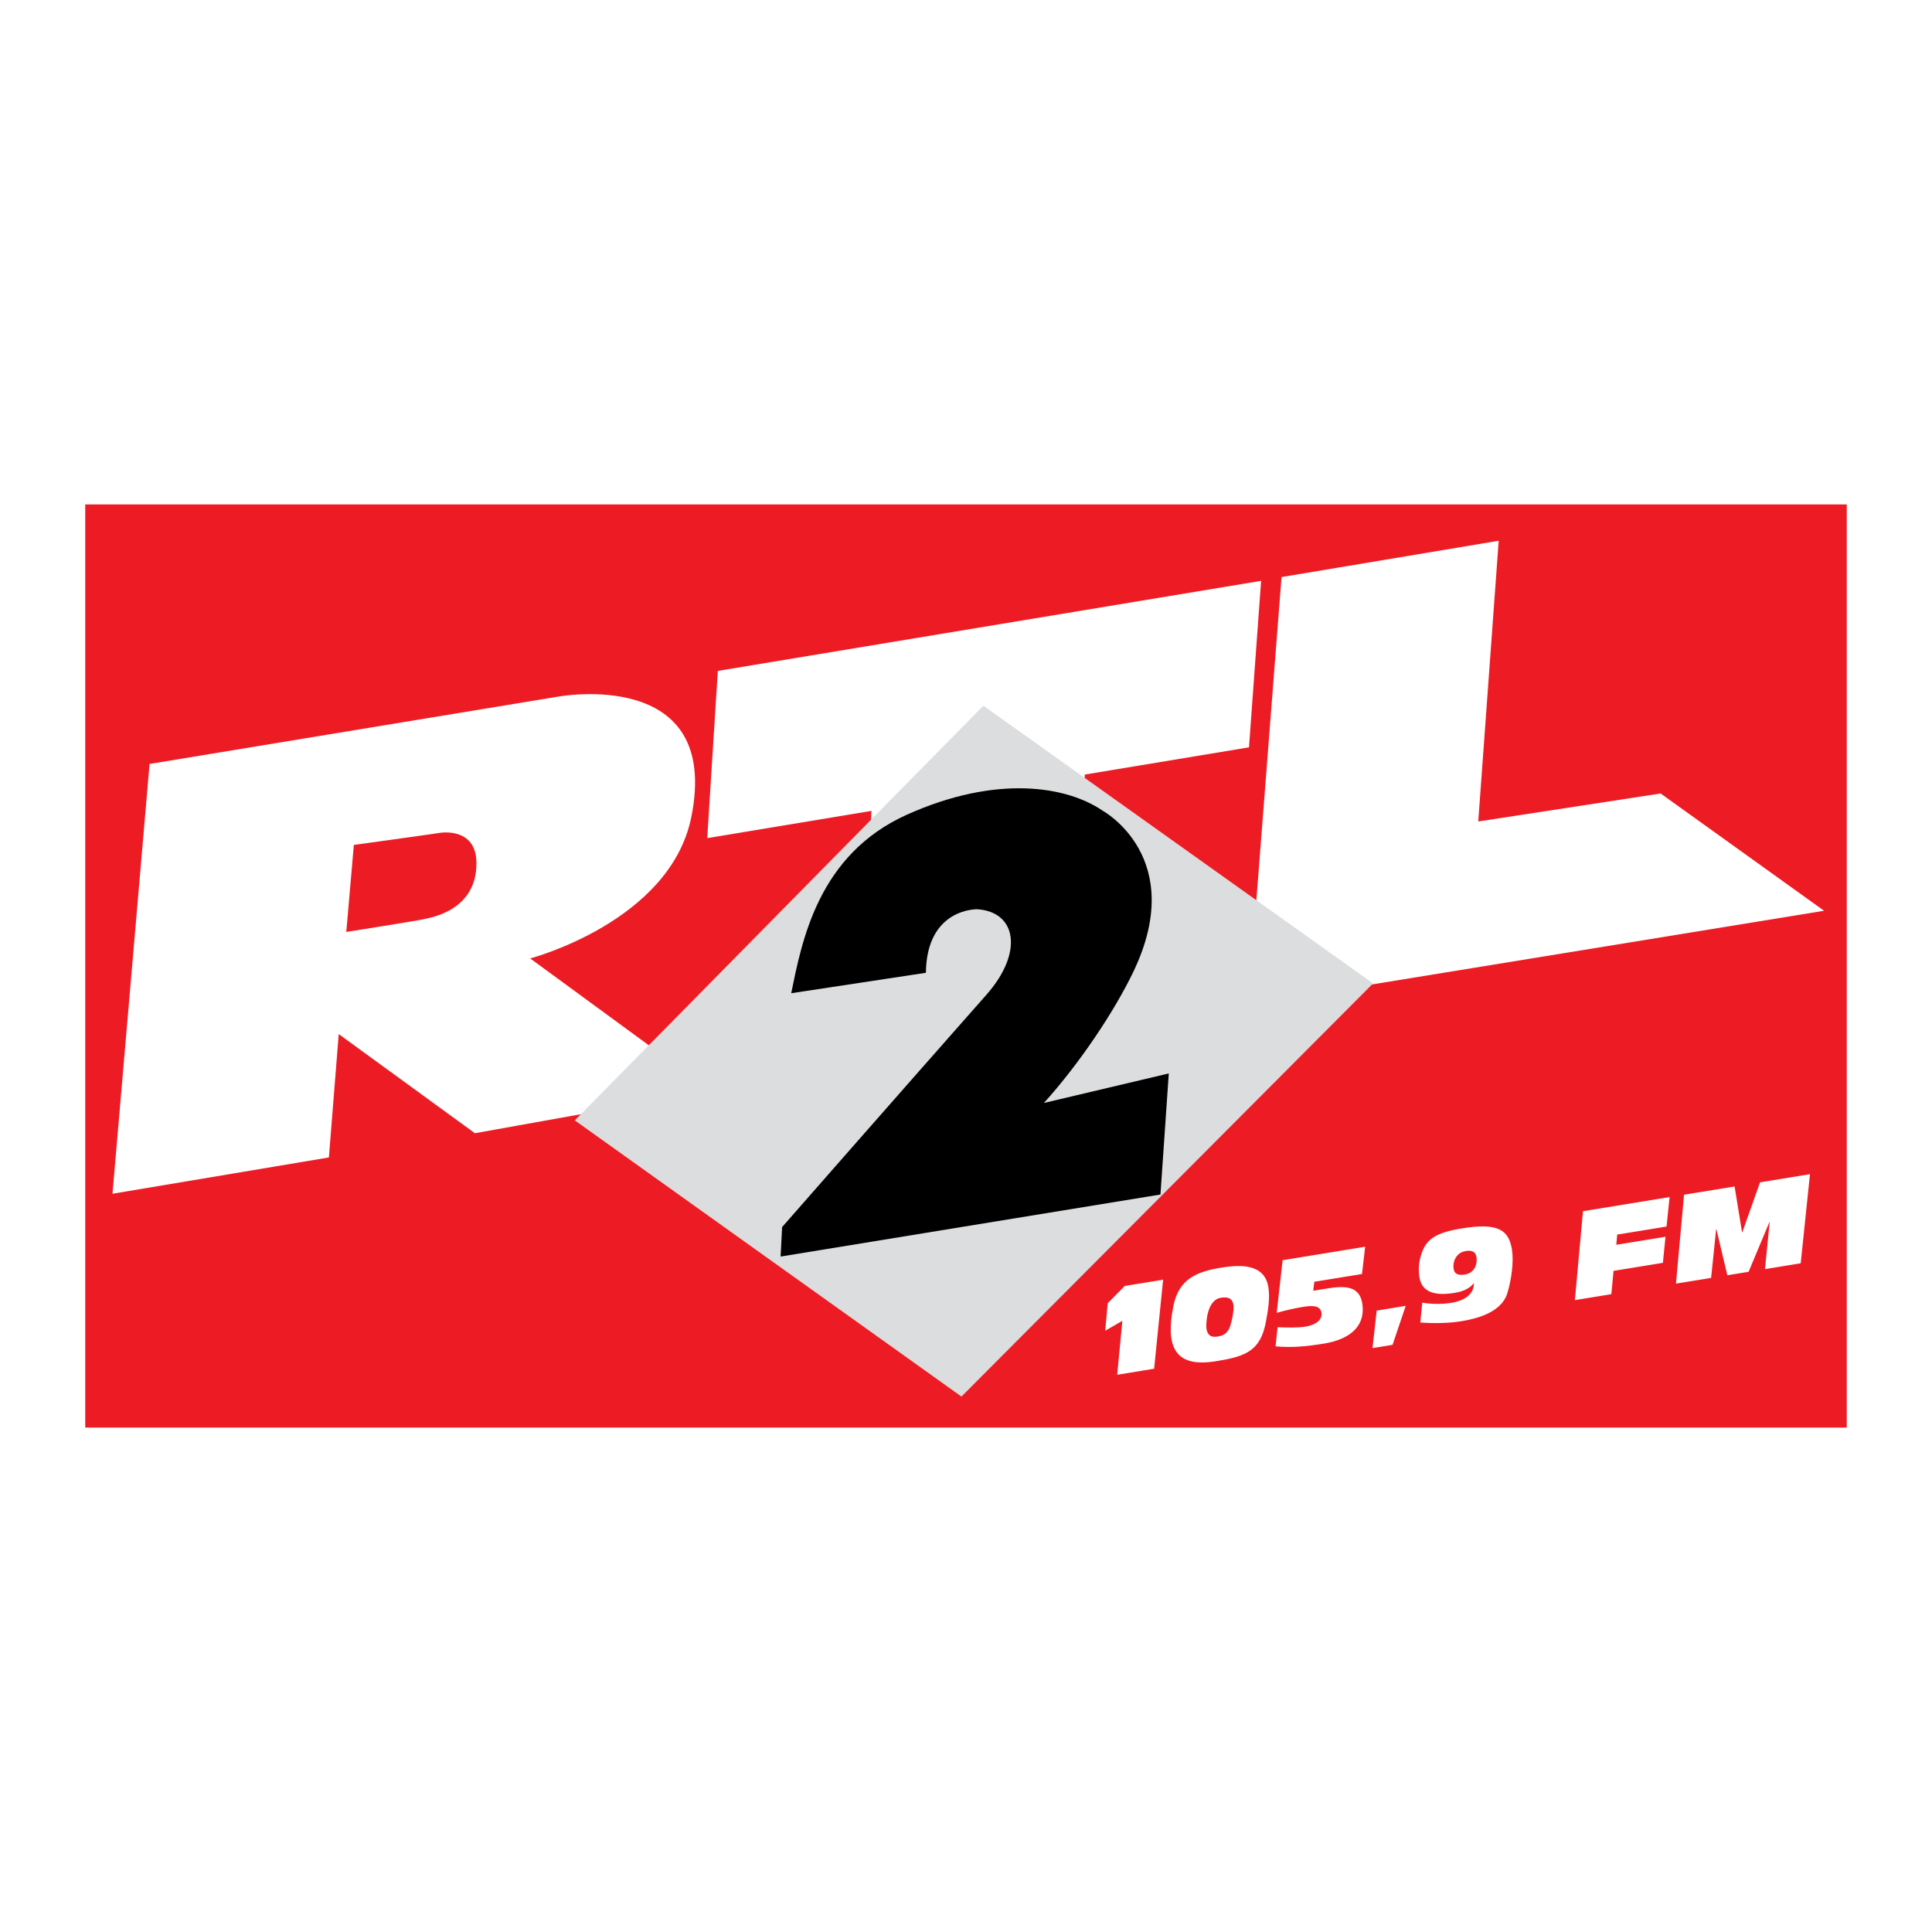 <?xml version="1.0" encoding="utf-8"?>
<!-- Generator: Adobe Illustrator 13.0.0, SVG Export Plug-In . SVG Version: 6.00 Build 14948)  -->
<!DOCTYPE svg PUBLIC "-//W3C//DTD SVG 1.0//EN" "http://www.w3.org/TR/2001/REC-SVG-20010904/DTD/svg10.dtd">
<svg version="1.0" id="Layer_1" xmlns="http://www.w3.org/2000/svg" xmlns:xlink="http://www.w3.org/1999/xlink" x="0px" y="0px"
	 width="192.756px" height="192.756px" viewBox="0 0 192.756 192.756" enable-background="new 0 0 192.756 192.756"
	 xml:space="preserve">
<g>
	<polygon fill-rule="evenodd" clip-rule="evenodd" fill="#FFFFFF" points="0,0 192.756,0 192.756,192.756 0,192.756 0,0 	"/>
	<polygon fill-rule="evenodd" clip-rule="evenodd" fill="#ED1C24" points="184.252,142.43 184.252,50.327 8.504,50.327 
		8.504,142.43 184.252,142.43 	"/>
	<path fill-rule="evenodd" clip-rule="evenodd" fill="#FFFFFF" d="M55.688,69.502c0,0,16.306-3.02,13.287,12.003
		c-2.101,10.453-16.08,14.117-16.08,14.117l18.043,13.211l-23.554,4.229l-13.589-9.891l-0.981,12.307l-21.591,3.623l3.699-42.88
		L55.688,69.502L55.688,69.502z M35.304,84.299l-0.755,8.682c0,0,7.171-1.133,7.776-1.283c0.604-0.151,5.282-0.829,5.209-5.663
		c-0.054-3.55-3.624-2.944-3.624-2.944C43.231,83.205,35.304,84.299,35.304,84.299L35.304,84.299z"/>
	<polygon fill-rule="evenodd" clip-rule="evenodd" fill="#FFFFFF" points="71.617,66.936 70.56,83.62 86.941,80.902 86.337,98.492 
		98.416,99.775 107.476,98.189 108.23,77.278 124.612,74.561 125.82,57.952 71.617,66.936 	"/>
	<polygon fill-rule="evenodd" clip-rule="evenodd" fill="#FFFFFF" points="127.858,57.574 149.525,53.951 147.486,81.959 
		165.681,79.166 181.987,90.867 124.537,100.229 127.858,57.574 	"/>
	<polygon fill-rule="evenodd" clip-rule="evenodd" fill="#DCDDDE" points="57.348,111.779 98.114,70.409 136.993,98.115 
		95.925,139.334 57.348,111.779 	"/>
	<path fill-rule="evenodd" clip-rule="evenodd" d="M115.779,119.178l-37.897,6.189l0.151-2.943c0,0,11.344-12.945,20.383-23.178
		c3.719-4.208,3.021-8.266-0.906-8.53c0,0-5.058-0.151-5.133,6.34l-13.438,2.039c1.057-5.133,2.642-13.815,11.55-17.816
		c8.909-4.001,15.929-2.869,19.552-0.377c0,0,8.508,4.666,3.021,16.08c-1.888,3.926-5.36,9.135-8.909,13.061l12.457-2.945
		L115.779,119.178L115.779,119.178z"/>
	<polygon fill-rule="evenodd" clip-rule="evenodd" fill="#FFFFFF" points="111.979,131.777 110.268,132.766 110.518,130.021 
		112.219,128.299 116.045,127.674 115.146,136.559 111.462,137.16 111.979,131.777 	"/>
	<path fill-rule="evenodd" clip-rule="evenodd" fill="#FFFFFF" d="M126.306,131.838c-0.534,2.951-2.037,3.49-4.91,3.959
		c-2.157,0.352-4.135,0.16-4.531-2.271c-0.153-0.941,0.008-2.277,0.205-3.24c0.548-2.646,2.248-3.4,4.764-3.811
		c1.859-0.305,4.324-0.426,4.708,1.936C126.727,129.543,126.512,130.703,126.306,131.838L126.306,131.838z M122.546,132.721
		c0.297-0.428,0.599-2.031,0.521-2.508c-0.112-0.691-0.543-0.854-1.281-0.732c-1.419,0.23-1.481,2.701-1.419,3.082
		c0.103,0.631,0.428,0.896,1.107,0.787C121.95,133.271,122.259,133.135,122.546,132.721L122.546,132.721z"/>
	<path fill-rule="evenodd" clip-rule="evenodd" fill="#FFFFFF" d="M135.888,127.105l-4.757,0.775l-0.11,0.9l1.407-0.23
		c1.787-0.291,3.203-0.24,3.483,1.477c0.344,2.109-0.997,3.564-3.834,4.027c-1.573,0.256-3.075,0.428-4.814,0.271l0.203-1.906
		c0.936,0.031,2.029,0.061,2.744-0.057c1.395-0.227,1.715-0.891,1.633-1.391c-0.136-0.836-1.141-0.695-1.928-0.568
		c-0.882,0.145-1.717,0.354-2.537,0.574l0.588-5.248l8.236-1.344L135.888,127.105L135.888,127.105z"/>
	<polygon fill-rule="evenodd" clip-rule="evenodd" fill="#FFFFFF" points="137.353,130.758 140.249,130.285 138.937,134.172 
		136.935,134.498 137.353,130.758 	"/>
	<path fill-rule="evenodd" clip-rule="evenodd" fill="#FFFFFF" d="M141.897,129.969c0.931,0.154,1.997,0.164,2.927,0.012
		c1.049-0.172,2.224-0.693,2.229-1.943l-0.024,0.006c-0.446,0.561-1.174,0.828-1.901,0.945c-1.383,0.227-3.216,0.244-3.503-1.521
		c-0.121-0.738-0.072-1.492,0.141-2.213c0.492-1.635,1.465-2.27,4.088-2.697c3.575-0.584,4.669,0.119,4.996,2.121
		c0.188,1.156-0.044,3.029-0.474,4.373c-0.629,1.998-3.315,2.559-4.603,2.77c-1.073,0.176-2.592,0.238-4.067,0.125L141.897,129.969
		L141.897,129.969z M147.313,125.438c-0.11-0.68-0.615-0.695-1.104-0.615c-0.918,0.15-1.299,1.045-1.176,1.795
		c0.089,0.549,0.556,0.631,1.116,0.541C147.282,126.973,147.386,125.879,147.313,125.438L147.313,125.438z"/>
	<polygon fill-rule="evenodd" clip-rule="evenodd" fill="#FFFFFF" points="157.934,120.842 166.575,119.432 166.271,122.371 
		161.349,123.174 161.258,124.191 166.168,123.391 165.907,125.99 160.984,126.793 160.764,129.117 157.128,129.711 
		157.934,120.842 	"/>
	<polygon fill-rule="evenodd" clip-rule="evenodd" fill="#FFFFFF" points="168.018,119.197 173.06,118.375 173.806,122.951 
		173.83,122.949 175.599,117.961 180.581,117.148 179.657,126.037 176.093,126.617 176.562,121.916 176.537,121.92 174.459,126.885 
		172.338,127.23 171.245,122.635 171.222,122.641 170.717,127.494 167.212,128.066 168.018,119.197 	"/>
</g>
</svg>
